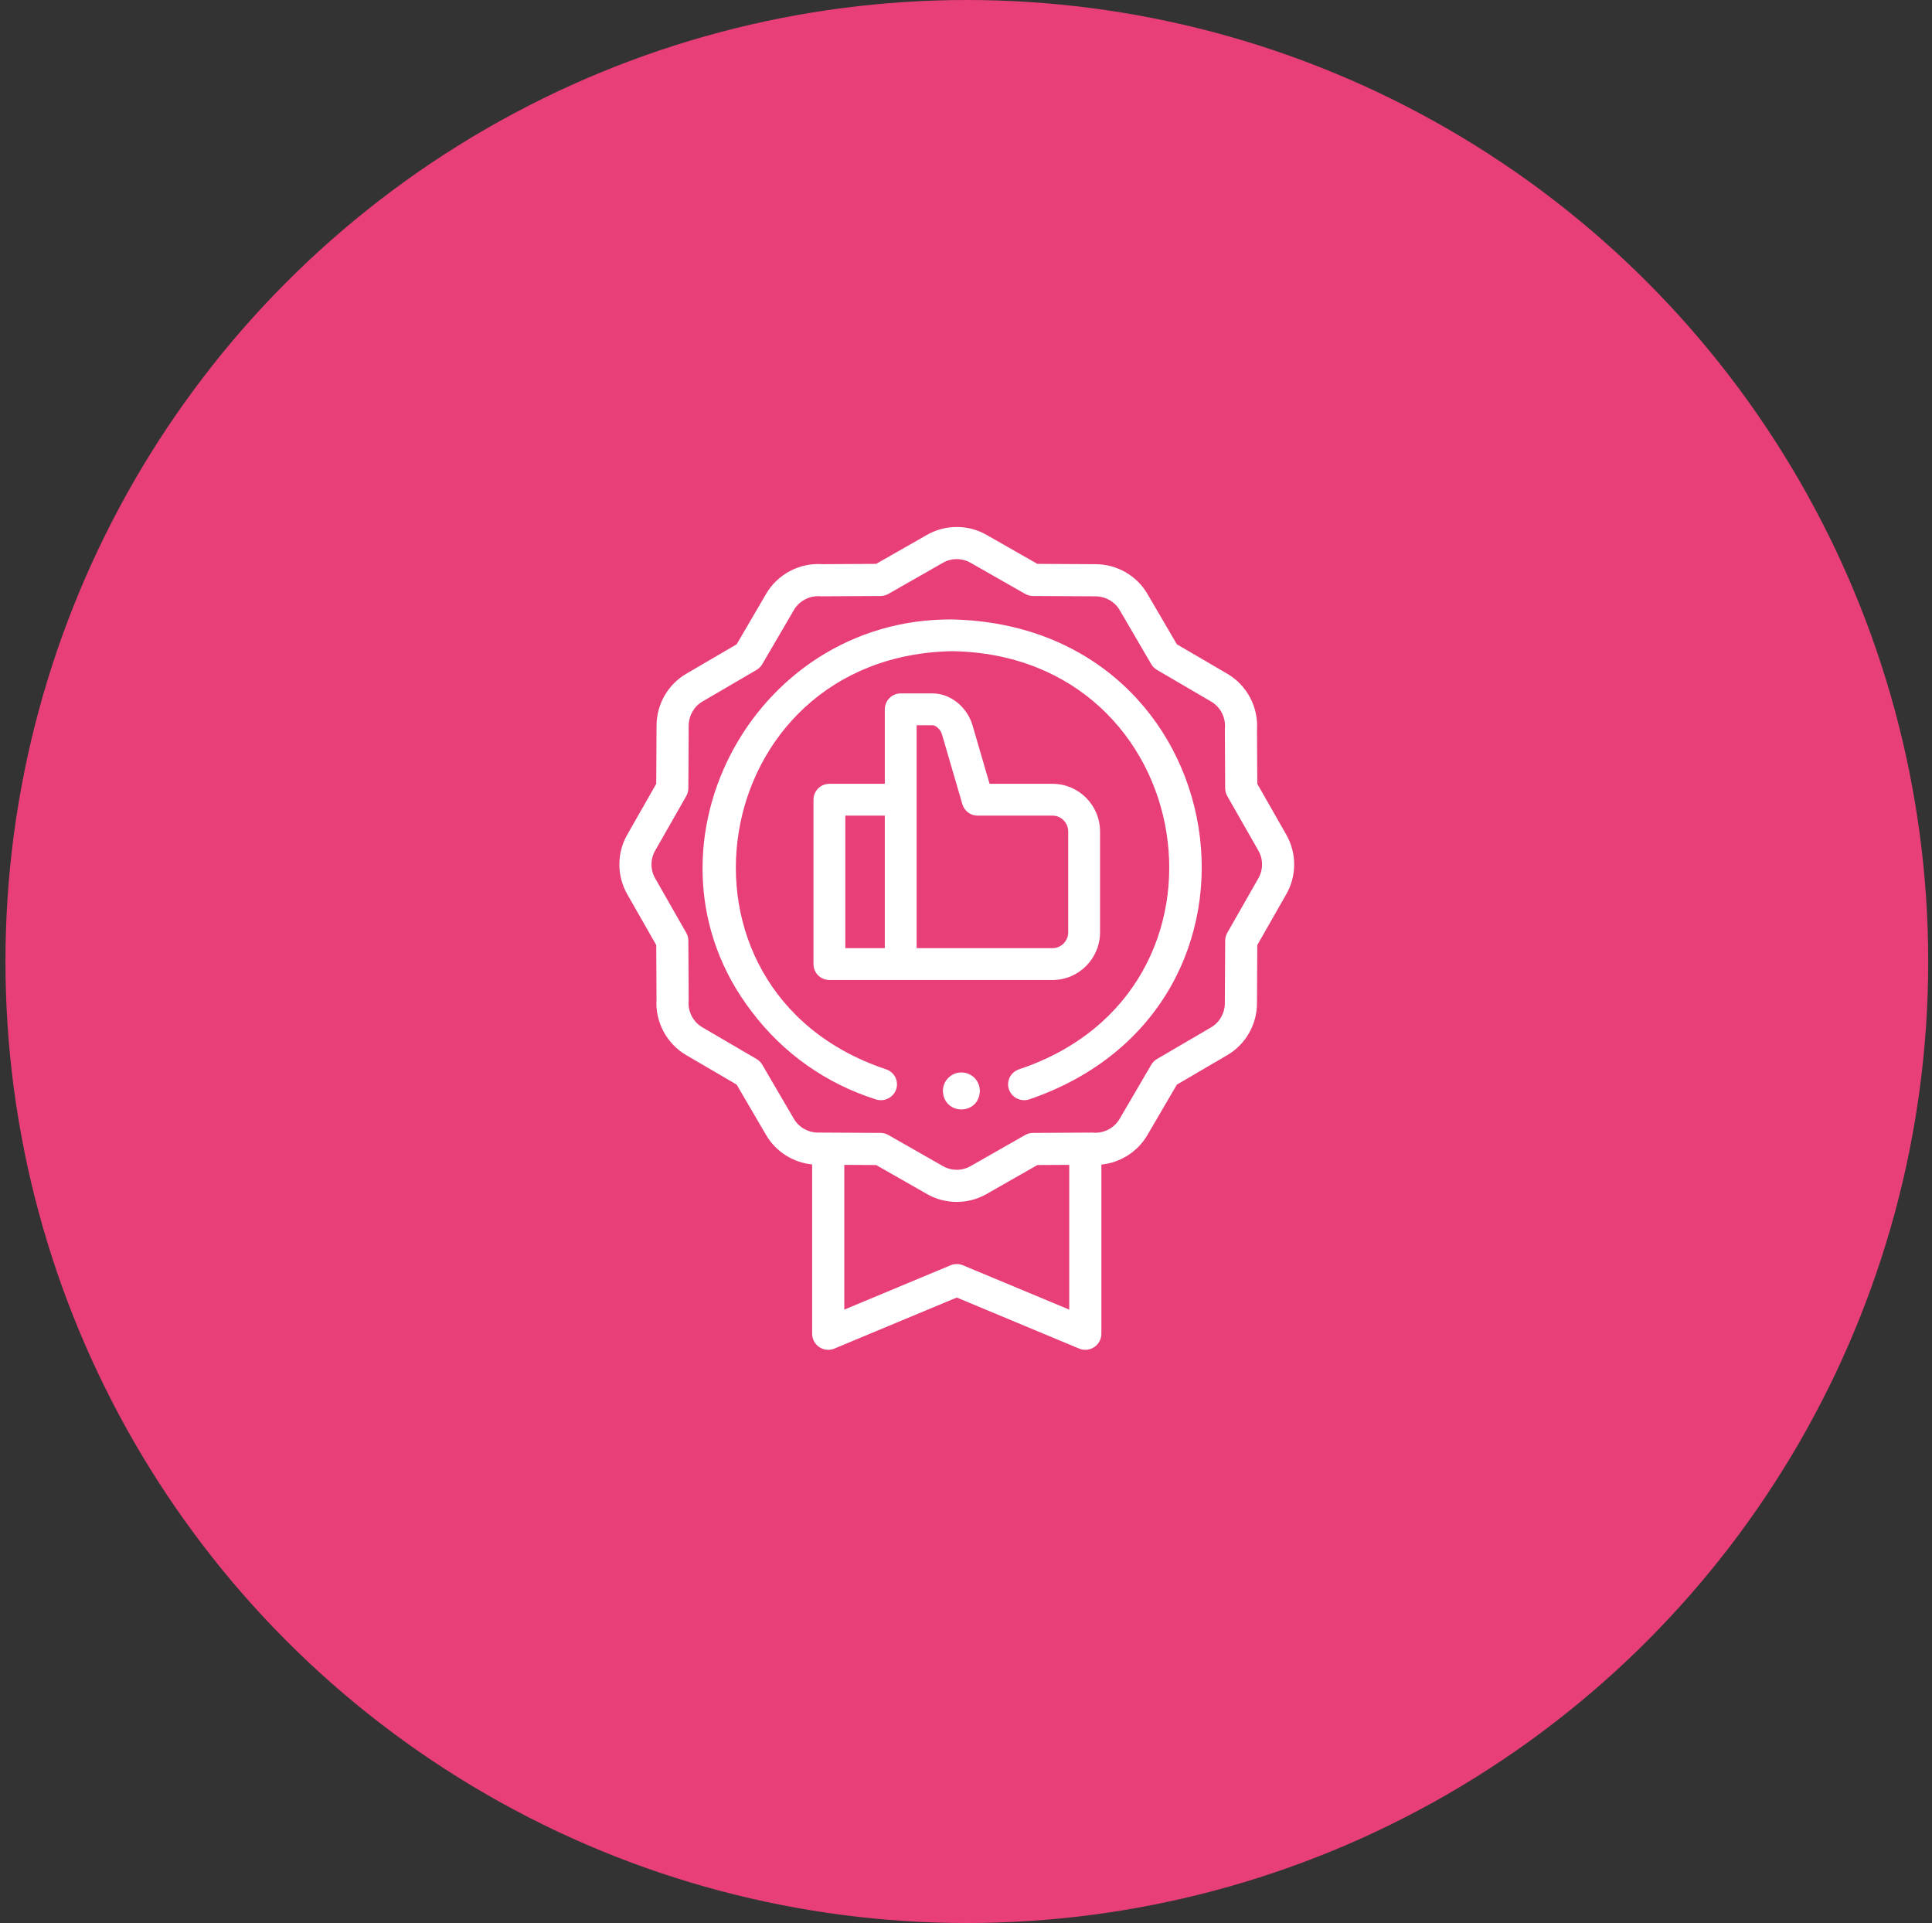 <svg width="209" height="208" viewBox="0 0 209 208" fill="none" xmlns="http://www.w3.org/2000/svg">
<rect x="0" y="0" width="209" height="208" fill="#333333" stroke="none"/>
<circle cx="104.59" cy="104" r="104" fill="#E83F79"/>
<path fill-rule="evenodd" clip-rule="evenodd" d="M139.156 90.297L136.01 84.78L135.979 78.936C136.145 76.488 134.892 74.119 132.772 72.881L127.311 69.69L124.119 64.228C122.969 62.261 120.829 61.033 118.537 61.024L112.221 60.99L106.796 57.896C104.801 56.721 102.313 56.7 100.296 57.844L94.779 60.99L88.935 61.021C86.488 60.857 84.118 62.109 82.881 64.228L79.689 69.689L74.228 72.882C72.26 74.032 71.033 76.173 71.024 78.464L70.99 84.78L67.897 90.206C66.721 92.202 66.7 94.69 67.845 96.706L70.991 102.223L71.022 108.068C70.856 110.515 72.109 112.885 74.228 114.122L79.689 117.314L82.881 122.776C83.93 124.568 85.799 125.746 87.856 125.948V144.262C87.856 144.843 88.147 145.386 88.631 145.708C89.114 146.031 89.727 146.09 90.264 145.866L103.501 140.344L116.737 145.866C117.272 146.089 117.886 146.031 118.37 145.708C118.854 145.386 119.145 144.843 119.145 144.262V125.964C121.191 125.758 123.066 124.581 124.12 122.775L127.312 117.314L132.773 114.121C134.74 112.971 135.968 110.831 135.977 108.539L136.01 102.223L139.104 96.798C140.28 94.802 140.301 92.314 139.156 90.297ZM104.17 136.856C103.741 136.678 103.259 136.678 102.831 136.856L91.333 141.653V125.994L94.779 126.013L100.205 129.107C102.202 130.283 104.69 130.303 106.705 129.159L112.222 126.013L115.669 125.994V141.653L104.17 136.856ZM136.091 95.064C136.095 95.055 136.1 95.047 136.105 95.039C136.655 94.111 136.666 92.953 136.135 92.016L132.765 86.106C132.617 85.847 132.538 85.553 132.536 85.255L132.503 78.885C132.502 78.836 132.504 78.787 132.508 78.737C132.601 77.585 132.016 76.465 131.019 75.883L125.164 72.461C124.906 72.31 124.691 72.095 124.54 71.837L121.119 65.982C120.586 65.073 119.591 64.504 118.521 64.5L111.747 64.464C111.449 64.463 111.155 64.384 110.896 64.236L105.063 60.91L105.038 60.895C104.11 60.346 102.952 60.334 102.016 60.866L96.106 64.236C95.847 64.384 95.553 64.463 95.254 64.464L88.886 64.498C88.835 64.498 88.787 64.496 88.737 64.493C87.595 64.399 86.464 64.983 85.884 65.981L82.461 71.837C82.31 72.095 82.096 72.31 81.838 72.461L75.983 75.883C75.073 76.415 74.505 77.41 74.501 78.48L74.465 85.254C74.463 85.553 74.385 85.846 74.237 86.106L70.911 91.939L70.896 91.964C70.347 92.892 70.335 94.05 70.867 94.987L74.237 100.896C74.385 101.156 74.463 101.449 74.465 101.748L74.499 108.117C74.499 108.167 74.497 108.216 74.493 108.266C74.401 109.417 74.985 110.538 75.982 111.119L81.837 114.542C82.095 114.693 82.31 114.907 82.461 115.165L85.882 121.02C86.415 121.93 87.41 122.498 88.48 122.502L95.254 122.538C95.552 122.54 95.846 122.618 96.105 122.766L101.938 126.093C101.947 126.098 101.955 126.102 101.963 126.107C102.891 126.657 104.049 126.668 104.985 126.137L110.895 122.766C111.155 122.618 111.448 122.54 111.747 122.538L118.115 122.504C118.165 122.503 118.214 122.506 118.264 122.51C119.417 122.604 120.536 122.018 121.118 121.021L124.54 115.165C124.691 114.907 124.906 114.693 125.164 114.542L131.018 111.12C131.928 110.588 132.496 109.592 132.5 108.522L132.536 101.749C132.538 101.45 132.616 101.157 132.765 100.897L136.091 95.064Z" fill="white"/>
<path d="M103.045 67.001C81.105 66.819 68.103 92.199 81.309 109.407C84.703 113.917 89.353 117.205 94.756 118.916C95.672 119.206 96.655 118.711 96.95 117.809C97.245 116.907 96.741 115.94 95.825 115.65C70.496 107.182 76.299 70.899 103.045 70.433C129.797 70.903 135.591 107.185 110.264 115.65C109.347 115.94 108.843 116.907 109.139 117.809C109.432 118.719 110.441 119.206 111.333 118.916C140.425 108.97 133.871 67.733 103.045 67.001Z" fill="white"/>
<path fill-rule="evenodd" clip-rule="evenodd" d="M119 100.833V89.945C119 87.096 116.696 84.778 113.863 84.778H107.051L105.208 78.462C104.623 76.456 102.803 75 100.882 75H97.438C96.487 75 95.716 75.771 95.716 76.722V84.778H89.723C88.772 84.778 88.001 85.549 88.001 86.5V104.278C88.001 104.735 88.182 105.173 88.505 105.496C88.828 105.818 89.266 106 89.723 106L113.863 106C116.696 106 119 103.682 119 100.833ZM95.716 102.556H91.445V88.222H95.716V102.556ZM100.882 78.444H99.16V102.555H113.863C114.797 102.555 115.556 101.783 115.556 100.833V89.944C115.556 88.995 114.797 88.222 113.863 88.222H105.759C104.993 88.222 104.32 87.717 104.106 86.982L101.901 79.427C101.743 78.883 101.214 78.444 100.882 78.444Z" fill="white"/>
<path d="M104.001 116H103.999C102.895 116 102 116.898 102 118.005C102.106 120.665 105.896 120.665 106 118.005C106 116.898 105.105 116 104.001 116Z" fill="white"/>
</svg>
